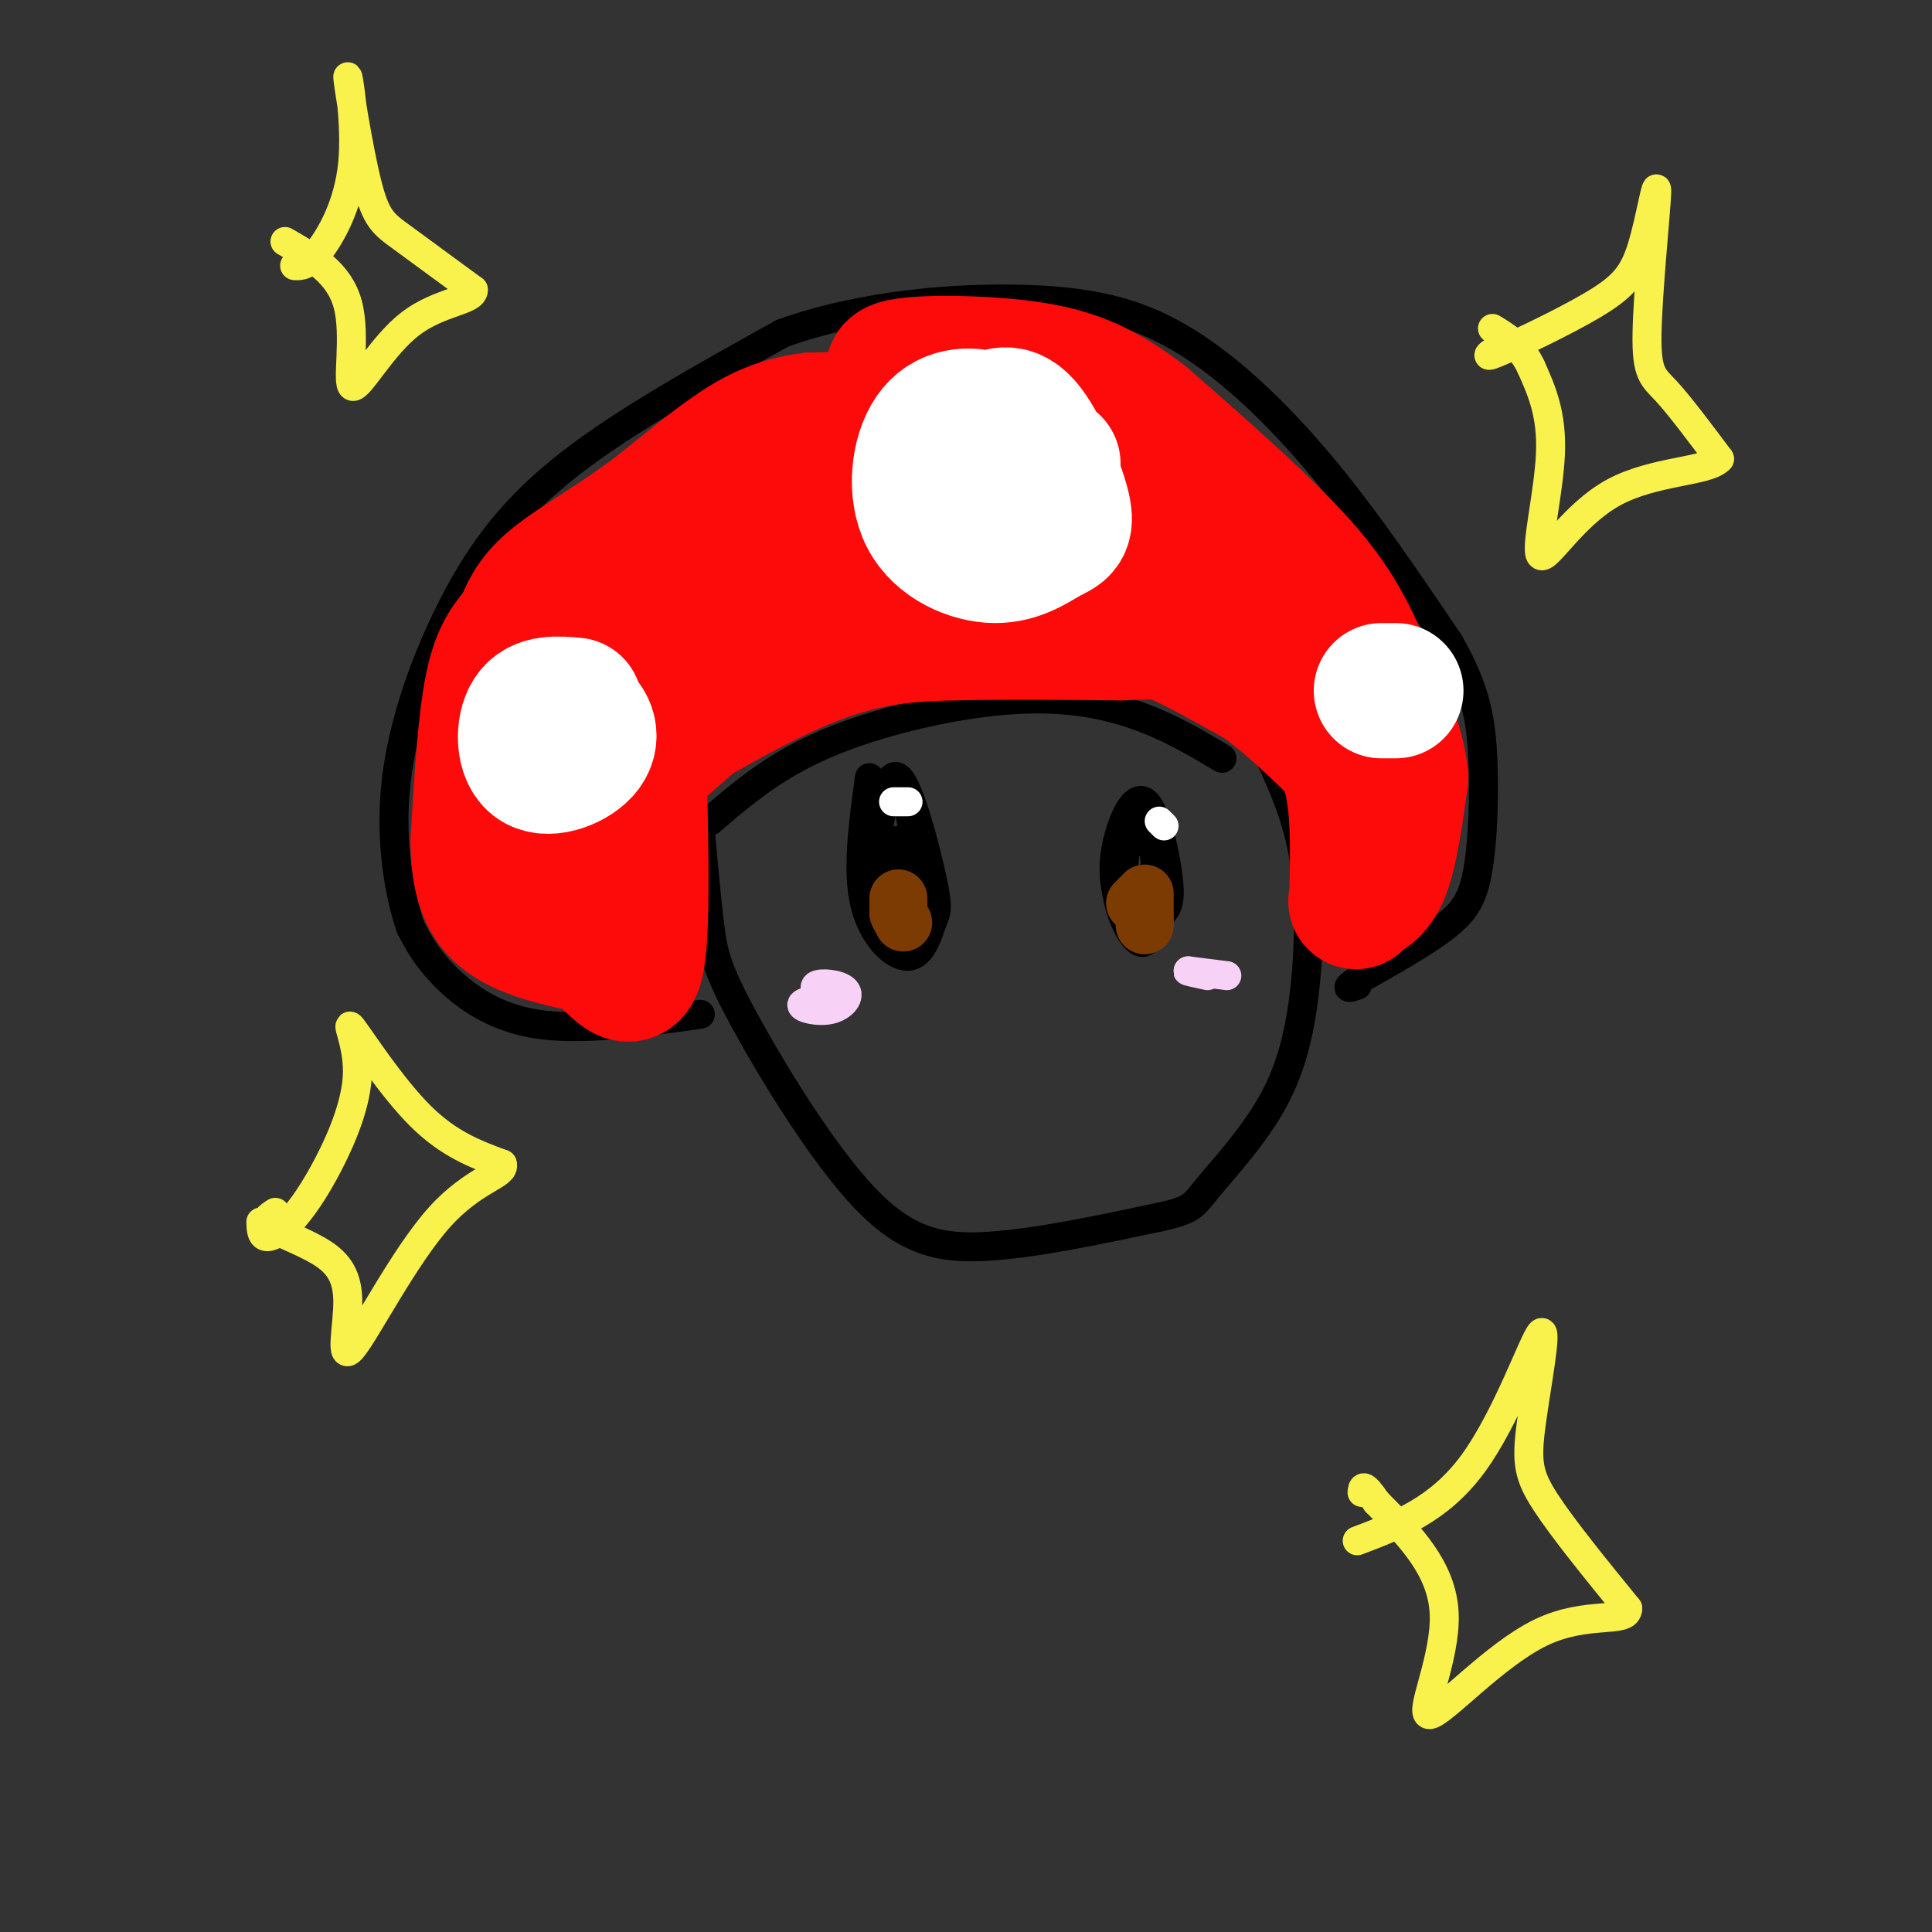 <svg viewBox='0 0 400 400' version='1.1' xmlns='http://www.w3.org/2000/svg' xmlns:xlink='http://www.w3.org/1999/xlink'><rect x="0" y="0" width="400" height="400" fill="#333333" stroke="none"/><g fill='none' stroke='rgb(0,0,0)' stroke-width='6' stroke-linecap='round' stroke-linejoin='round'><path d='M147,170c6.655,-5.708 13.310,-11.417 24,-16c10.690,-4.583 25.417,-8.042 37,-9c11.583,-0.958 20.024,0.583 27,3c6.976,2.417 12.488,5.708 18,9'/><path d='M145,172c0.659,7.333 1.317,14.667 2,20c0.683,5.333 1.389,8.667 7,19c5.611,10.333 16.126,27.667 25,37c8.874,9.333 16.107,10.667 26,10c9.893,-0.667 22.447,-3.333 35,-6'/><path d='M240,252c6.998,-1.527 6.994,-2.346 10,-6c3.006,-3.654 9.022,-10.144 13,-17c3.978,-6.856 5.917,-14.076 7,-23c1.083,-8.924 1.309,-19.550 0,-28c-1.309,-8.450 -4.155,-14.725 -7,-21'/><path d='M180,161c-1.303,9.552 -2.606,19.104 -1,26c1.606,6.896 6.121,11.135 9,11c2.879,-0.135 4.122,-4.644 5,-7c0.878,-2.356 1.390,-2.557 0,-9c-1.390,-6.443 -4.683,-19.126 -7,-21c-2.317,-1.874 -3.659,7.063 -5,16'/><path d='M181,177c0.054,5.949 2.689,12.822 5,14c2.311,1.178 4.296,-3.340 4,-11c-0.296,-7.660 -2.875,-18.461 -5,-18c-2.125,0.461 -3.796,12.186 -4,19c-0.204,6.814 1.061,8.719 3,8c1.939,-0.719 4.554,-4.063 5,-7c0.446,-2.937 -1.277,-5.469 -3,-8'/><path d='M186,174c-0.867,0.756 -1.533,6.644 -1,10c0.533,3.356 2.267,4.178 4,5'/><path d='M237,171c-0.803,-1.494 -1.605,-2.989 -3,-1c-1.395,1.989 -3.381,7.460 -3,13c0.381,5.540 3.130,11.149 5,12c1.870,0.851 2.860,-3.057 4,-5c1.140,-1.943 2.429,-1.923 2,-7c-0.429,-5.077 -2.577,-15.252 -5,-17c-2.423,-1.748 -5.121,4.929 -6,10c-0.879,5.071 0.060,8.535 1,12'/><path d='M232,188c1.073,2.779 3.257,3.726 5,4c1.743,0.274 3.046,-0.124 3,-5c-0.046,-4.876 -1.440,-14.231 -3,-17c-1.560,-2.769 -3.285,1.048 -4,6c-0.715,4.952 -0.418,11.039 1,13c1.418,1.961 3.959,-0.203 5,-3c1.041,-2.797 0.583,-6.228 0,-6c-0.583,0.228 -1.292,4.114 -2,8'/><path d='M237,188c-0.333,1.500 -0.167,1.250 0,1'/><path d='M145,210c-12.400,1.733 -24.800,3.467 -34,2c-9.200,-1.467 -15.200,-6.133 -19,-10c-3.800,-3.867 -5.400,-6.933 -7,-10'/><path d='M85,192c-2.247,-6.475 -4.365,-17.663 -3,-30c1.365,-12.337 6.214,-25.821 12,-37c5.786,-11.179 12.510,-20.051 24,-29c11.490,-8.949 27.745,-17.974 44,-27'/><path d='M162,69c16.721,-6.008 36.523,-7.528 51,-7c14.477,0.528 23.628,3.104 33,9c9.372,5.896 18.963,15.113 28,26c9.037,10.887 17.518,23.443 26,36'/><path d='M300,133c5.614,9.767 6.649,16.185 7,24c0.351,7.815 0.018,17.027 -1,23c-1.018,5.973 -2.719,8.707 -7,12c-4.281,3.293 -11.140,7.147 -18,11'/><path d='M281,203c-3.000,2.000 -1.500,1.500 0,1'/></g>
<g fill='none' stroke='rgb(253,10,10)' stroke-width='6' stroke-linecap='round' stroke-linejoin='round'><path d='M186,78c-9.751,1.968 -19.502,3.935 -25,5c-5.498,1.065 -6.744,1.227 -16,10c-9.256,8.773 -26.522,26.156 -25,25c1.522,-1.156 21.833,-20.850 36,-31c14.167,-10.150 22.191,-10.757 23,-11c0.809,-0.243 -5.595,-0.121 -12,0'/><path d='M167,76c-4.622,0.530 -10.177,1.853 -16,5c-5.823,3.147 -11.914,8.116 -18,13c-6.086,4.884 -12.167,9.681 -17,17c-4.833,7.319 -8.416,17.159 -12,27'/></g>
<g fill='none' stroke='rgb(253,10,10)' stroke-width='28' stroke-linecap='round' stroke-linejoin='round'><path d='M179,88c-5.810,-0.179 -11.619,-0.357 -24,9c-12.381,9.357 -31.333,28.250 -36,32c-4.667,3.750 4.952,-7.643 15,-16c10.048,-8.357 20.524,-13.679 31,-19'/><path d='M165,94c2.088,-2.614 -8.193,0.351 -16,4c-7.807,3.649 -13.140,7.982 -19,12c-5.860,4.018 -12.246,7.719 -16,11c-3.754,3.281 -4.877,6.140 -6,9'/><path d='M108,130c-2.133,2.644 -4.467,4.756 -6,12c-1.533,7.244 -2.267,19.622 -3,32'/><path d='M99,174c0.067,8.267 1.733,12.933 6,16c4.267,3.067 11.133,4.533 18,6'/><path d='M123,196c4.800,3.600 7.800,9.600 9,2c1.200,-7.600 0.600,-28.800 0,-50'/><path d='M132,148c0.825,-10.271 2.887,-10.948 3,-13c0.113,-2.052 -1.722,-5.478 -10,9c-8.278,14.478 -22.998,46.859 -19,42c3.998,-4.859 26.714,-46.960 39,-66c12.286,-19.040 14.143,-15.020 16,-11'/><path d='M161,109c-6.178,10.200 -29.622,41.200 -34,50c-4.378,8.800 10.311,-4.600 25,-18'/><path d='M152,141c11.155,-5.298 26.542,-9.542 26,-9c-0.542,0.542 -17.012,5.869 -28,11c-10.988,5.131 -16.494,10.065 -22,15'/><path d='M128,158c3.119,-1.786 21.917,-13.750 36,-20c14.083,-6.250 23.452,-6.786 34,-7c10.548,-0.214 22.274,-0.107 34,0'/><path d='M232,131c7.200,-0.178 8.200,-0.622 12,1c3.800,1.622 10.400,5.311 17,9'/><path d='M261,141c5.667,4.000 11.333,9.500 17,15'/><path d='M278,156c3.333,7.000 3.167,17.000 3,27'/><path d='M281,183c0.214,4.917 -0.750,3.708 0,3c0.750,-0.708 3.214,-0.917 5,-5c1.786,-4.083 2.893,-12.042 4,-20'/><path d='M290,161c-0.583,-6.905 -4.042,-14.167 -7,-21c-2.958,-6.833 -5.417,-13.238 -13,-22c-7.583,-8.762 -20.292,-19.881 -33,-31'/><path d='M237,87c-9.290,-7.230 -16.016,-9.804 -27,-11c-10.984,-1.196 -26.226,-1.014 -25,1c1.226,2.014 18.922,5.861 30,10c11.078,4.139 15.539,8.569 20,13'/><path d='M235,100c-8.009,0.974 -38.033,-3.093 -53,-3c-14.967,0.093 -14.878,4.344 -16,7c-1.122,2.656 -3.456,3.715 14,6c17.456,2.285 54.702,5.796 69,7c14.298,1.204 5.649,0.102 -3,-1'/><path d='M246,116c-12.298,-4.179 -41.542,-14.125 -59,-18c-17.458,-3.875 -23.131,-1.679 -26,0c-2.869,1.679 -2.935,2.839 -3,4'/></g>
<g fill='none' stroke='rgb(255,255,255)' stroke-width='28' stroke-linecap='round' stroke-linejoin='round'><path d='M218,96c-4.258,-3.701 -8.517,-7.401 -13,-9c-4.483,-1.599 -9.191,-1.096 -12,3c-2.809,4.096 -3.718,11.784 -1,17c2.718,5.216 9.064,7.958 14,8c4.936,0.042 8.462,-2.616 11,-4c2.538,-1.384 4.087,-1.493 3,-6c-1.087,-4.507 -4.809,-13.413 -8,-17c-3.191,-3.587 -5.849,-1.856 -8,0c-2.151,1.856 -3.793,3.838 -4,7c-0.207,3.162 1.021,7.505 2,10c0.979,2.495 1.708,3.141 3,3c1.292,-0.141 3.146,-1.071 5,-2'/><path d='M210,106c1.000,-0.833 1.000,-1.917 1,-3'/><path d='M119,146c-3.614,-0.322 -7.228,-0.644 -9,2c-1.772,2.644 -1.701,8.256 1,10c2.701,1.744 8.033,-0.378 10,-3c1.967,-2.622 0.568,-5.744 -2,-7c-2.568,-1.256 -6.305,-0.644 -7,0c-0.695,0.644 1.653,1.322 4,2'/><path d='M289,143c0.000,0.000 -3.000,0.000 -3,0'/></g>
<g fill='none' stroke='rgb(124,59,2)' stroke-width='12' stroke-linecap='round' stroke-linejoin='round'><path d='M186,186c0.000,0.000 0.000,2.000 0,2'/><path d='M186,188c0.000,0.500 0.000,0.750 0,1'/><path d='M186,189c0.167,0.500 0.583,1.250 1,2'/><path d='M236,186c0.000,0.000 -1.000,1.000 -1,1'/><path d='M237,185c0.000,0.000 0.000,6.000 0,6'/><path d='M237,191c0.000,1.000 0.000,0.500 0,0'/></g>
<g fill='none' stroke='rgb(255,255,255)' stroke-width='6' stroke-linecap='round' stroke-linejoin='round'><path d='M188,166c-1.500,0.000 -3.000,0.000 -3,0c0.000,0.000 1.500,0.000 3,0'/><path d='M241,171c0.000,0.000 -1.000,-1.000 -1,-1'/></g>
<g fill='none' stroke='rgb(249,242,77)' stroke-width='6' stroke-linecap='round' stroke-linejoin='round'><path d='M54,253c0.042,1.369 0.084,2.739 1,3c0.916,0.261 2.705,-0.585 5,-3c2.295,-2.415 5.096,-6.398 8,-12c2.904,-5.602 5.913,-12.821 6,-19c0.087,-6.179 -2.746,-11.317 -1,-9c1.746,2.317 8.070,12.091 14,18c5.930,5.909 11.465,7.955 17,10'/><path d='M104,241c0.776,2.276 -5.784,2.965 -13,11c-7.216,8.035 -15.088,23.415 -18,27c-2.912,3.585 -0.863,-4.627 -1,-10c-0.137,-5.373 -2.460,-7.908 -6,-10c-3.540,-2.092 -8.297,-3.741 -10,-5c-1.703,-1.259 -0.351,-2.130 1,-3'/><path d='M312,71c-2.837,1.761 -5.673,3.522 -2,2c3.673,-1.522 13.856,-6.326 20,-10c6.144,-3.674 8.248,-6.216 10,-12c1.752,-5.784 3.150,-14.808 3,-11c-0.150,3.808 -1.848,20.448 -2,29c-0.152,8.552 1.242,9.015 4,12c2.758,2.985 6.879,8.493 11,14'/><path d='M356,95c-2.327,2.686 -13.644,2.400 -22,7c-8.356,4.600 -13.750,14.085 -15,13c-1.250,-1.085 1.643,-12.738 2,-21c0.357,-8.262 -1.821,-13.131 -4,-18'/><path d='M317,76c-2.000,-4.333 -5.000,-6.167 -8,-8'/><path d='M61,55c1.266,0.065 2.532,0.129 5,-3c2.468,-3.129 6.136,-9.452 7,-18c0.864,-8.548 -1.078,-19.322 -1,-18c0.078,1.322 2.175,14.741 4,22c1.825,7.259 3.379,8.360 7,11c3.621,2.640 9.311,6.820 15,11'/><path d='M98,60c0.129,2.270 -7.048,2.443 -13,7c-5.952,4.557 -10.679,13.496 -12,13c-1.321,-0.496 0.766,-10.427 -1,-17c-1.766,-6.573 -7.383,-9.786 -13,-13'/><path d='M281,319c8.501,-3.222 17.002,-6.443 24,-16c6.998,-9.557 12.494,-25.448 14,-27c1.506,-1.552 -0.979,11.236 -2,19c-1.021,7.764 -0.577,10.504 3,16c3.577,5.496 10.289,13.748 17,22'/><path d='M337,333c0.040,3.244 -8.360,0.354 -18,5c-9.640,4.646 -20.518,16.828 -23,17c-2.482,0.172 3.434,-11.665 3,-21c-0.434,-9.335 -7.217,-16.167 -14,-23'/><path d='M285,311c-2.833,-4.167 -2.917,-3.083 -3,-2'/></g>
<g fill='none' stroke='rgb(248,209,246)' stroke-width='6' stroke-linecap='round' stroke-linejoin='round'><path d='M174,206c-3.917,0.625 -7.834,1.250 -8,2c-0.166,0.750 3.419,1.624 6,1c2.581,-0.624 4.156,-2.745 3,-4c-1.156,-1.255 -5.045,-1.644 -6,-1c-0.955,0.644 1.022,2.322 3,4'/><path d='M172,208c0.667,0.667 0.833,0.333 1,0'/><path d='M254,202c0.000,0.000 -8.000,-1.000 -8,-1'/><path d='M246,201c-0.667,0.000 1.667,0.500 4,1'/></g>
</svg>